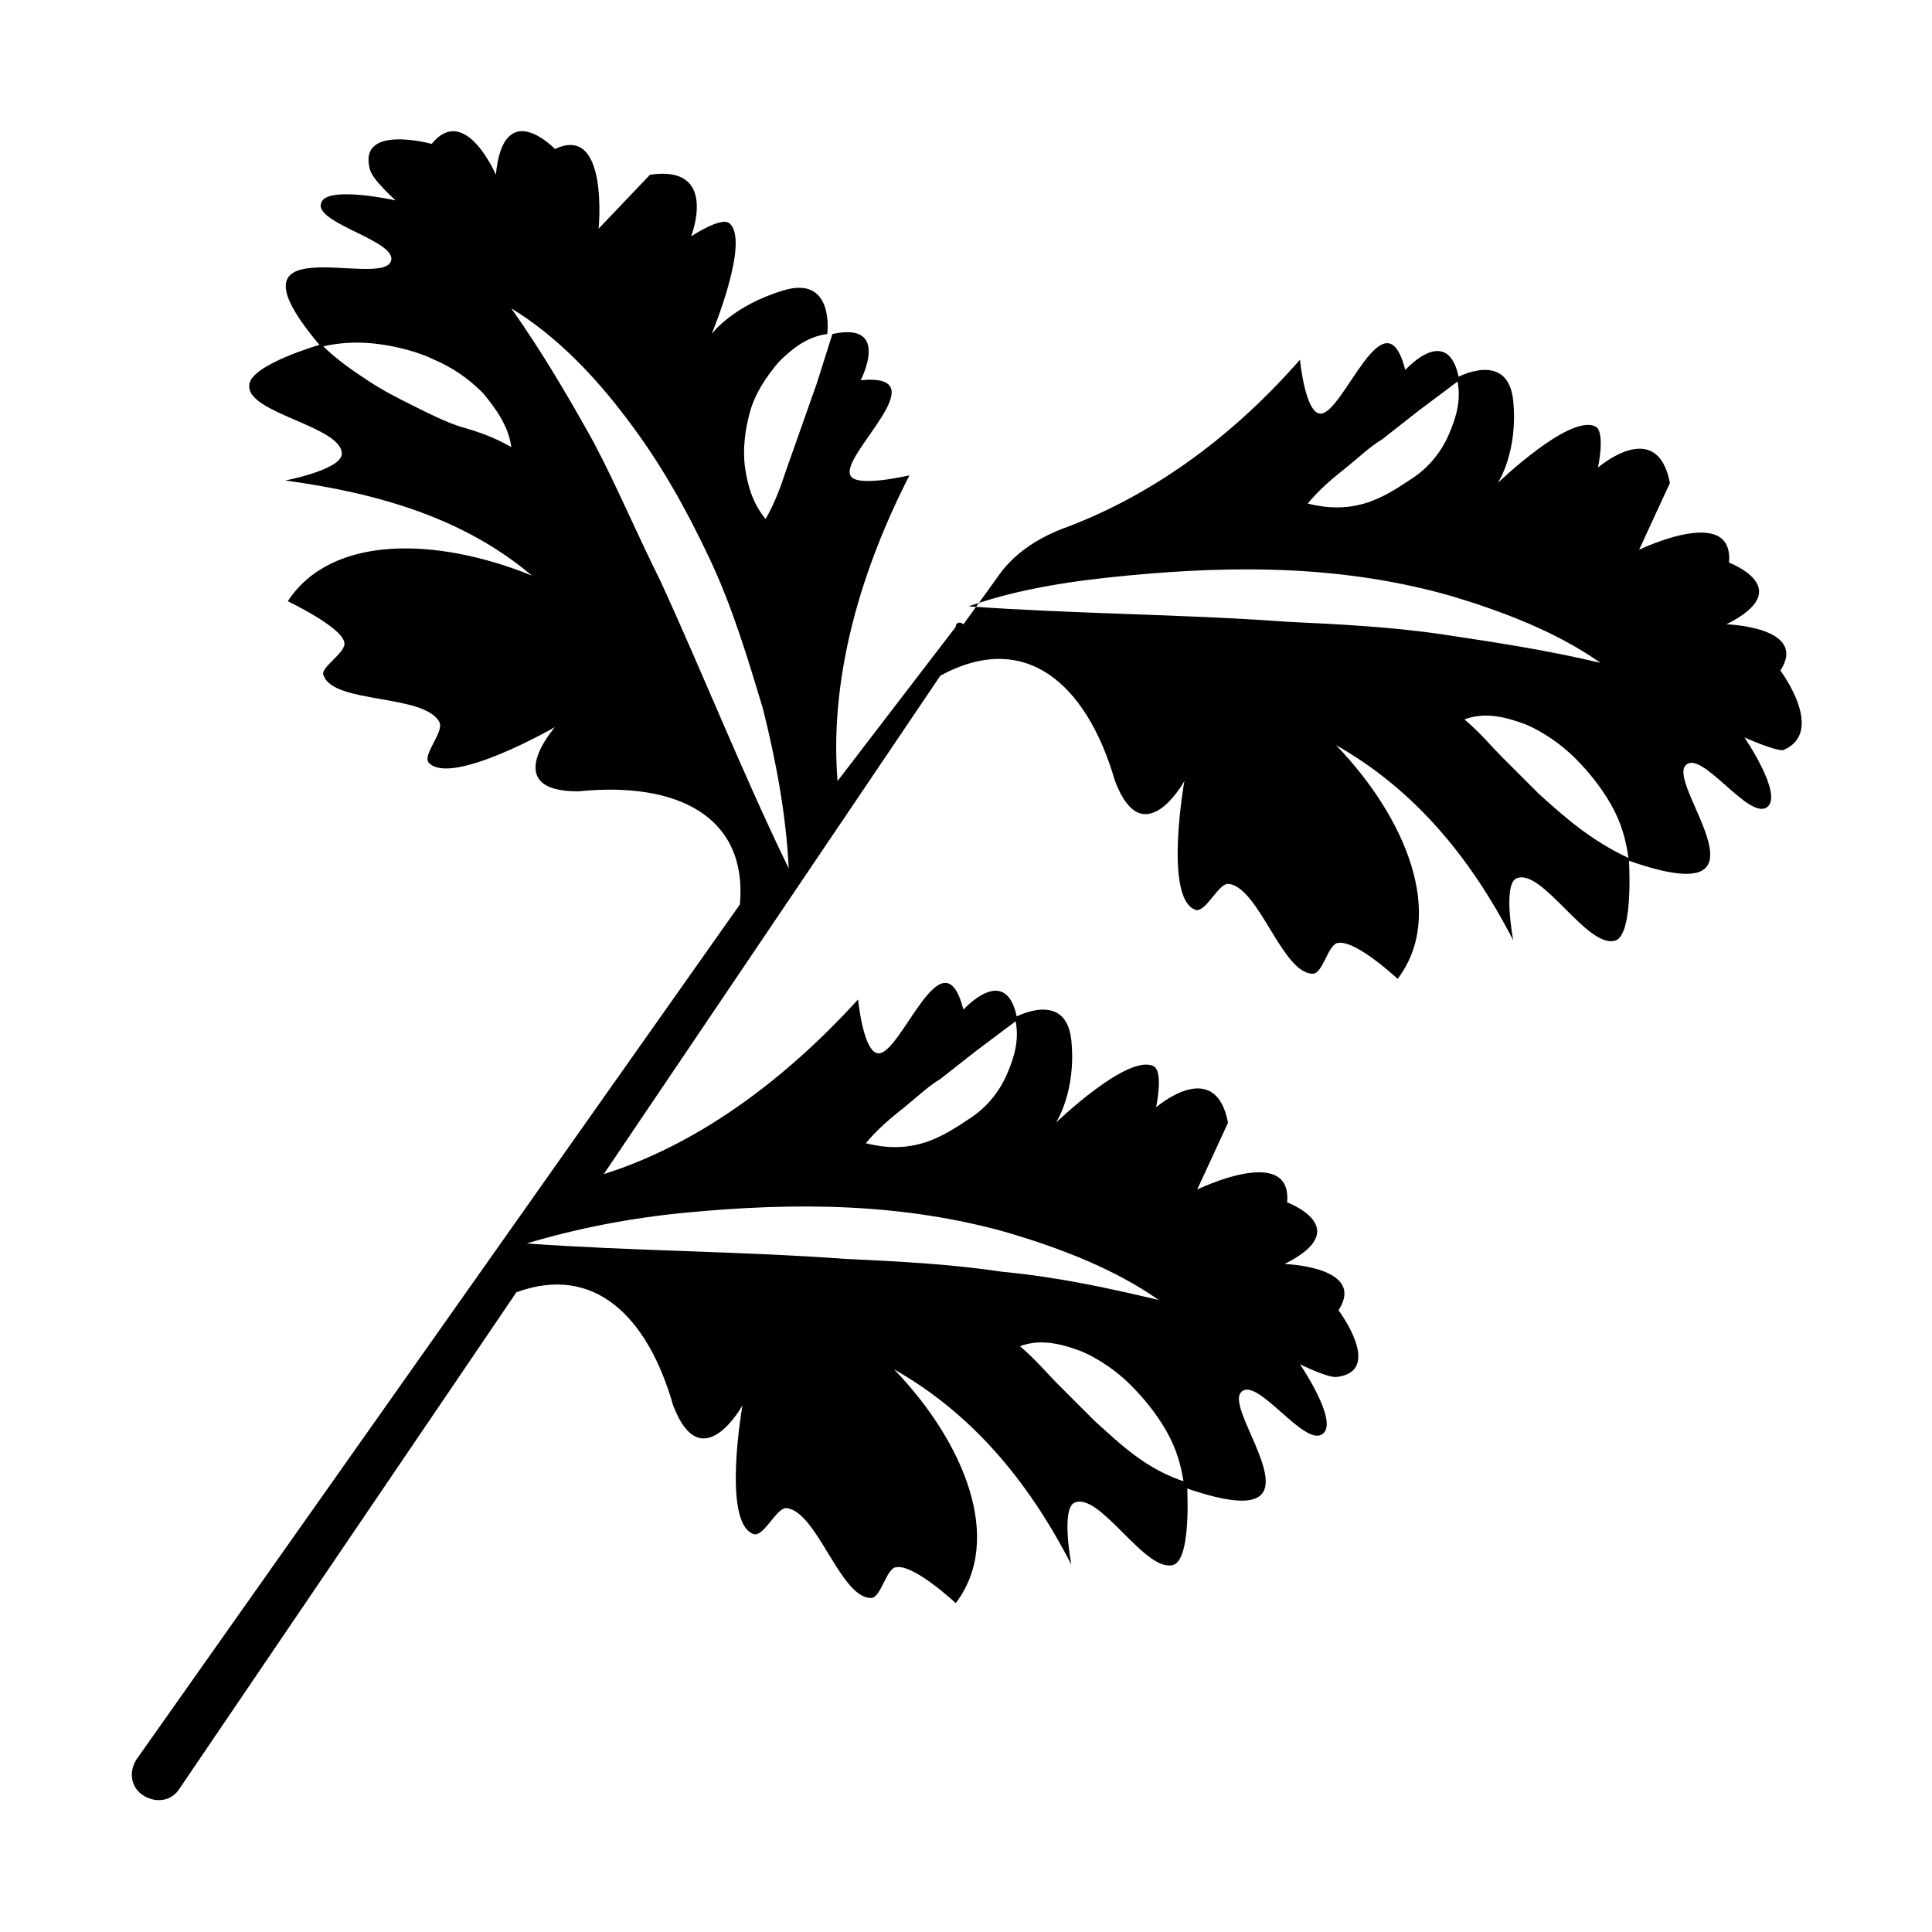 <?xml version="1.0" encoding="UTF-8"?>
<!-- Uploaded to: ICON Repo, www.svgrepo.com, Generator: ICON Repo Mixer Tools -->
<svg fill="#000000" width="800px" height="800px" version="1.1" viewBox="144 144 512 512" xmlns="http://www.w3.org/2000/svg">
 <path d="m615.82 321.7c7.488-11.574-14.297-12.254-14.297-12.254 19.062-9.531 0.68-16.34 0.68-16.34 1.363-15.66-23.828-3.402-23.828-3.402l8.168-17.703c-3.402-17.703-19.062-4.086-19.062-4.086s2.043-9.531-0.68-10.895c-6.809-3.402-25.871 14.977-25.871 14.977s5.445-8.168 4.086-21.785c-1.363-13.617-14.977-6.129-14.977-6.129 1.363 5.445 0 10.211-2.043 14.977-2.043 4.766-5.445 8.852-9.531 11.574-4.086 2.723-8.168 5.445-12.938 6.809-4.766 1.363-9.531 1.363-14.977 0 3.402-4.086 6.809-6.809 10.211-9.531 3.402-2.723 6.129-5.445 9.531-7.488l9.531-7.488 10.895-8.168c-2.723-15.66-14.297-2.723-14.297-2.723-5.445-21.105-16.34 11.574-22.469 11.574-4.086 0-5.445-14.297-5.445-14.297-19.062 21.785-40.848 36.766-63.316 44.934-6.809 2.723-12.938 6.809-17.02 12.938l-8.852 12.254c-0.68-0.68-2.043-0.68-2.043 0.68l-31.32 40.852c-2.043-25.191 4.766-53.105 19.062-81.02 0 0-14.297 3.402-15.66 0-2.723-5.445 23.828-27.234 2.723-25.191 0 0 8.168-15.66-7.488-12.254l-4.086 12.938-8.172 23.148c-1.363 4.086-2.723 8.168-5.445 12.938-3.402-4.086-4.766-8.852-5.445-13.617-0.68-4.766 0-10.211 1.363-14.977 1.363-4.766 4.086-8.852 7.488-12.938 3.402-3.402 7.488-6.809 12.938-7.488 0 0 2.043-15.66-11.574-11.574-13.617 4.086-19.062 11.574-19.062 11.574s10.211-24.508 4.766-29.277c-2.043-2.043-10.211 3.402-10.211 3.402s7.488-19.062-10.895-16.34l-13.617 14.297s2.723-27.914-11.574-21.105c0 0-13.617-14.297-15.66 6.809 0 0-8.168-19.062-17.02-8.168 0 0-19.742-5.445-16.34 6.809 0.68 2.723 6.809 8.168 6.809 8.168s-18.383-4.086-19.742 0.68c-2.043 5.445 21.105 10.211 18.383 15.66-3.402 6.809-46.297-10.211-18.383 22.469 5.445-1.363 10.895-1.363 15.66-0.68 4.766 0.68 10.211 2.043 14.297 4.086 4.766 2.043 8.852 4.766 12.938 8.852 3.402 4.086 6.809 8.852 7.488 14.297-4.766-2.723-8.852-4.086-13.617-5.445-4.086-1.363-8.168-3.402-12.254-5.445-4.086-2.043-8.168-4.086-12.254-6.809-4.086-2.723-8.168-5.445-12.254-9.531 0 0-19.062 5.445-19.062 10.895-0.68 7.488 25.191 10.895 24.508 18.383-0.68 4.086-14.977 6.809-14.977 6.809 25.191 3.402 47.656 10.211 65.359 25.191-25.191-10.211-53.105-10.895-64.68 6.809 0 0 14.297 6.809 14.977 10.895 0.68 2.723-6.809 6.809-5.445 8.852 2.723 7.488 26.551 4.766 30.637 12.254 1.363 2.723-4.766 8.852-2.723 10.895 6.129 6.129 33.359-9.531 33.359-9.531s-14.977 17.02 6.129 17.02c26.551-2.723 44.934 6.809 42.891 29.957l-160 226.7c-2.043 3.402-1.363 7.488 2.043 9.531 3.402 2.043 7.488 1.363 9.531-2.043l89.188-131.4c20.426-7.488 34.723 6.129 41.531 29.957 7.488 19.742 18.383 0 18.383 0s-5.445 30.637 2.723 34.043c2.723 1.363 6.129-6.809 8.852-6.809 8.168 0.68 14.297 23.828 22.469 23.828 2.723 0 4.086-8.168 6.809-8.168 4.766-0.68 15.66 9.531 15.66 9.531 12.938-17.02 2.043-42.891-16.34-61.953 20.426 11.574 35.402 29.277 46.977 51.742 0 0-2.723-14.297 0.68-16.34 6.809-3.402 19.062 19.062 26.551 16.34 4.766-2.043 3.402-21.785 3.402-21.785-10.895-3.406-17.703-10.215-24.512-16.344-3.402-3.402-6.129-6.129-9.531-9.531-3.402-3.402-6.129-6.809-10.211-10.211 5.445-2.043 10.895-0.68 16.34 1.363 4.766 2.043 9.531 5.445 12.938 8.852 3.402 3.402 6.809 7.488 9.531 12.254 2.723 4.766 4.086 9.531 4.766 14.977 40.848 14.297 10.211-19.742 14.977-25.191 4.086-4.766 17.02 14.977 21.785 10.895 4.086-3.402-6.129-18.383-6.129-18.383s6.809 3.402 9.535 3.402c12.938-1.363 0.68-17.703 0.68-17.703 7.488-11.574-14.297-12.254-14.297-12.254 19.062-9.531 0.68-16.34 0.68-16.34 1.363-15.66-23.828-3.402-23.828-3.402l8.168-17.703c-3.402-17.703-19.062-4.086-19.062-4.086s2.043-9.531-0.68-10.895c-6.809-3.402-25.871 14.977-25.871 14.977s5.445-8.168 4.086-21.785c-1.363-13.617-14.977-6.129-14.977-6.129 1.363 5.445 0 10.211-2.043 14.977-2.043 4.766-5.445 8.852-9.531 11.574-4.086 2.723-8.168 5.445-12.938 6.809-4.766 1.363-9.531 1.363-14.977 0 3.402-4.086 6.809-6.809 10.211-9.531s6.129-5.445 9.531-7.488l9.531-7.488 10.895-8.168c-2.723-15.66-14.297-2.723-14.297-2.723-5.445-21.105-16.34 11.574-22.469 11.574-4.086 0-5.445-14.297-5.445-14.297-20.426 22.469-43.574 38.809-67.402 46.297l89.188-132.08c22.469-12.254 38.809 2.043 46.297 27.914 7.488 19.742 18.383 0 18.383 0s-5.445 30.637 2.723 34.043c2.723 1.363 6.129-6.809 8.852-6.809 8.168 0.68 14.297 23.828 22.469 23.828 2.723 0 4.086-8.168 6.809-8.168 4.766-0.68 15.66 9.531 15.66 9.531 12.938-17.02 2.043-42.891-16.34-61.953 20.426 11.574 35.402 29.277 46.977 51.742 0 0-2.723-14.297 0.68-16.34 6.809-3.402 19.062 19.062 26.551 16.34 4.766-2.043 3.402-21.785 3.402-21.785-10.211-4.766-17.02-10.895-23.828-17.02-3.402-3.402-6.129-6.129-9.531-9.531-3.402-3.402-6.129-6.809-10.211-10.211 5.445-2.043 10.895-0.68 16.34 1.363 4.766 2.043 9.531 5.445 12.938 8.852 3.402 3.402 6.809 7.488 9.531 12.254 2.723 4.766 4.086 9.531 4.766 14.977 40.848 14.297 10.211-19.742 14.977-25.191 4.086-4.766 17.02 14.977 21.785 10.895 4.086-3.402-6.129-18.383-6.129-18.383s7.488 3.402 10.211 3.402c11.574-4.773-0.68-21.113-0.68-21.113zm-290.03 143.66c14.297-1.363 28.594-2.043 42.891-1.363 14.297 0.68 28.594 2.723 42.891 6.809 13.617 4.086 27.914 9.531 39.488 17.703-14.297-3.402-27.234-6.129-41.531-7.488-13.617-2.043-27.234-2.723-41.531-3.402-27.914-2.043-55.828-2.043-84.422-4.086 13.621-4.09 27.918-6.812 42.215-8.172zm-6.809-167.48c-6.129-12.254-11.574-25.191-17.703-36.766-6.809-12.254-13.617-23.828-21.785-35.402 12.254 7.488 22.469 18.383 30.637 29.277 8.852 11.574 15.66 23.828 21.785 36.766 6.129 12.938 10.211 26.551 14.297 40.168 3.402 13.617 6.129 27.914 6.809 42.211-12.254-25.191-22.465-51.062-34.039-76.254zm207.65 14.297c-13.617-2.043-27.234-2.723-41.531-3.402-27.914-2.043-55.828-2.043-84.422-4.086 13.617-4.766 27.914-6.809 42.211-8.168 14.297-1.363 28.594-2.043 42.891-1.363 14.297 0.68 28.594 2.723 42.891 6.809 13.617 4.086 27.914 9.531 39.488 17.703-14.297-3.406-27.91-5.449-41.527-7.492z"/>
</svg>